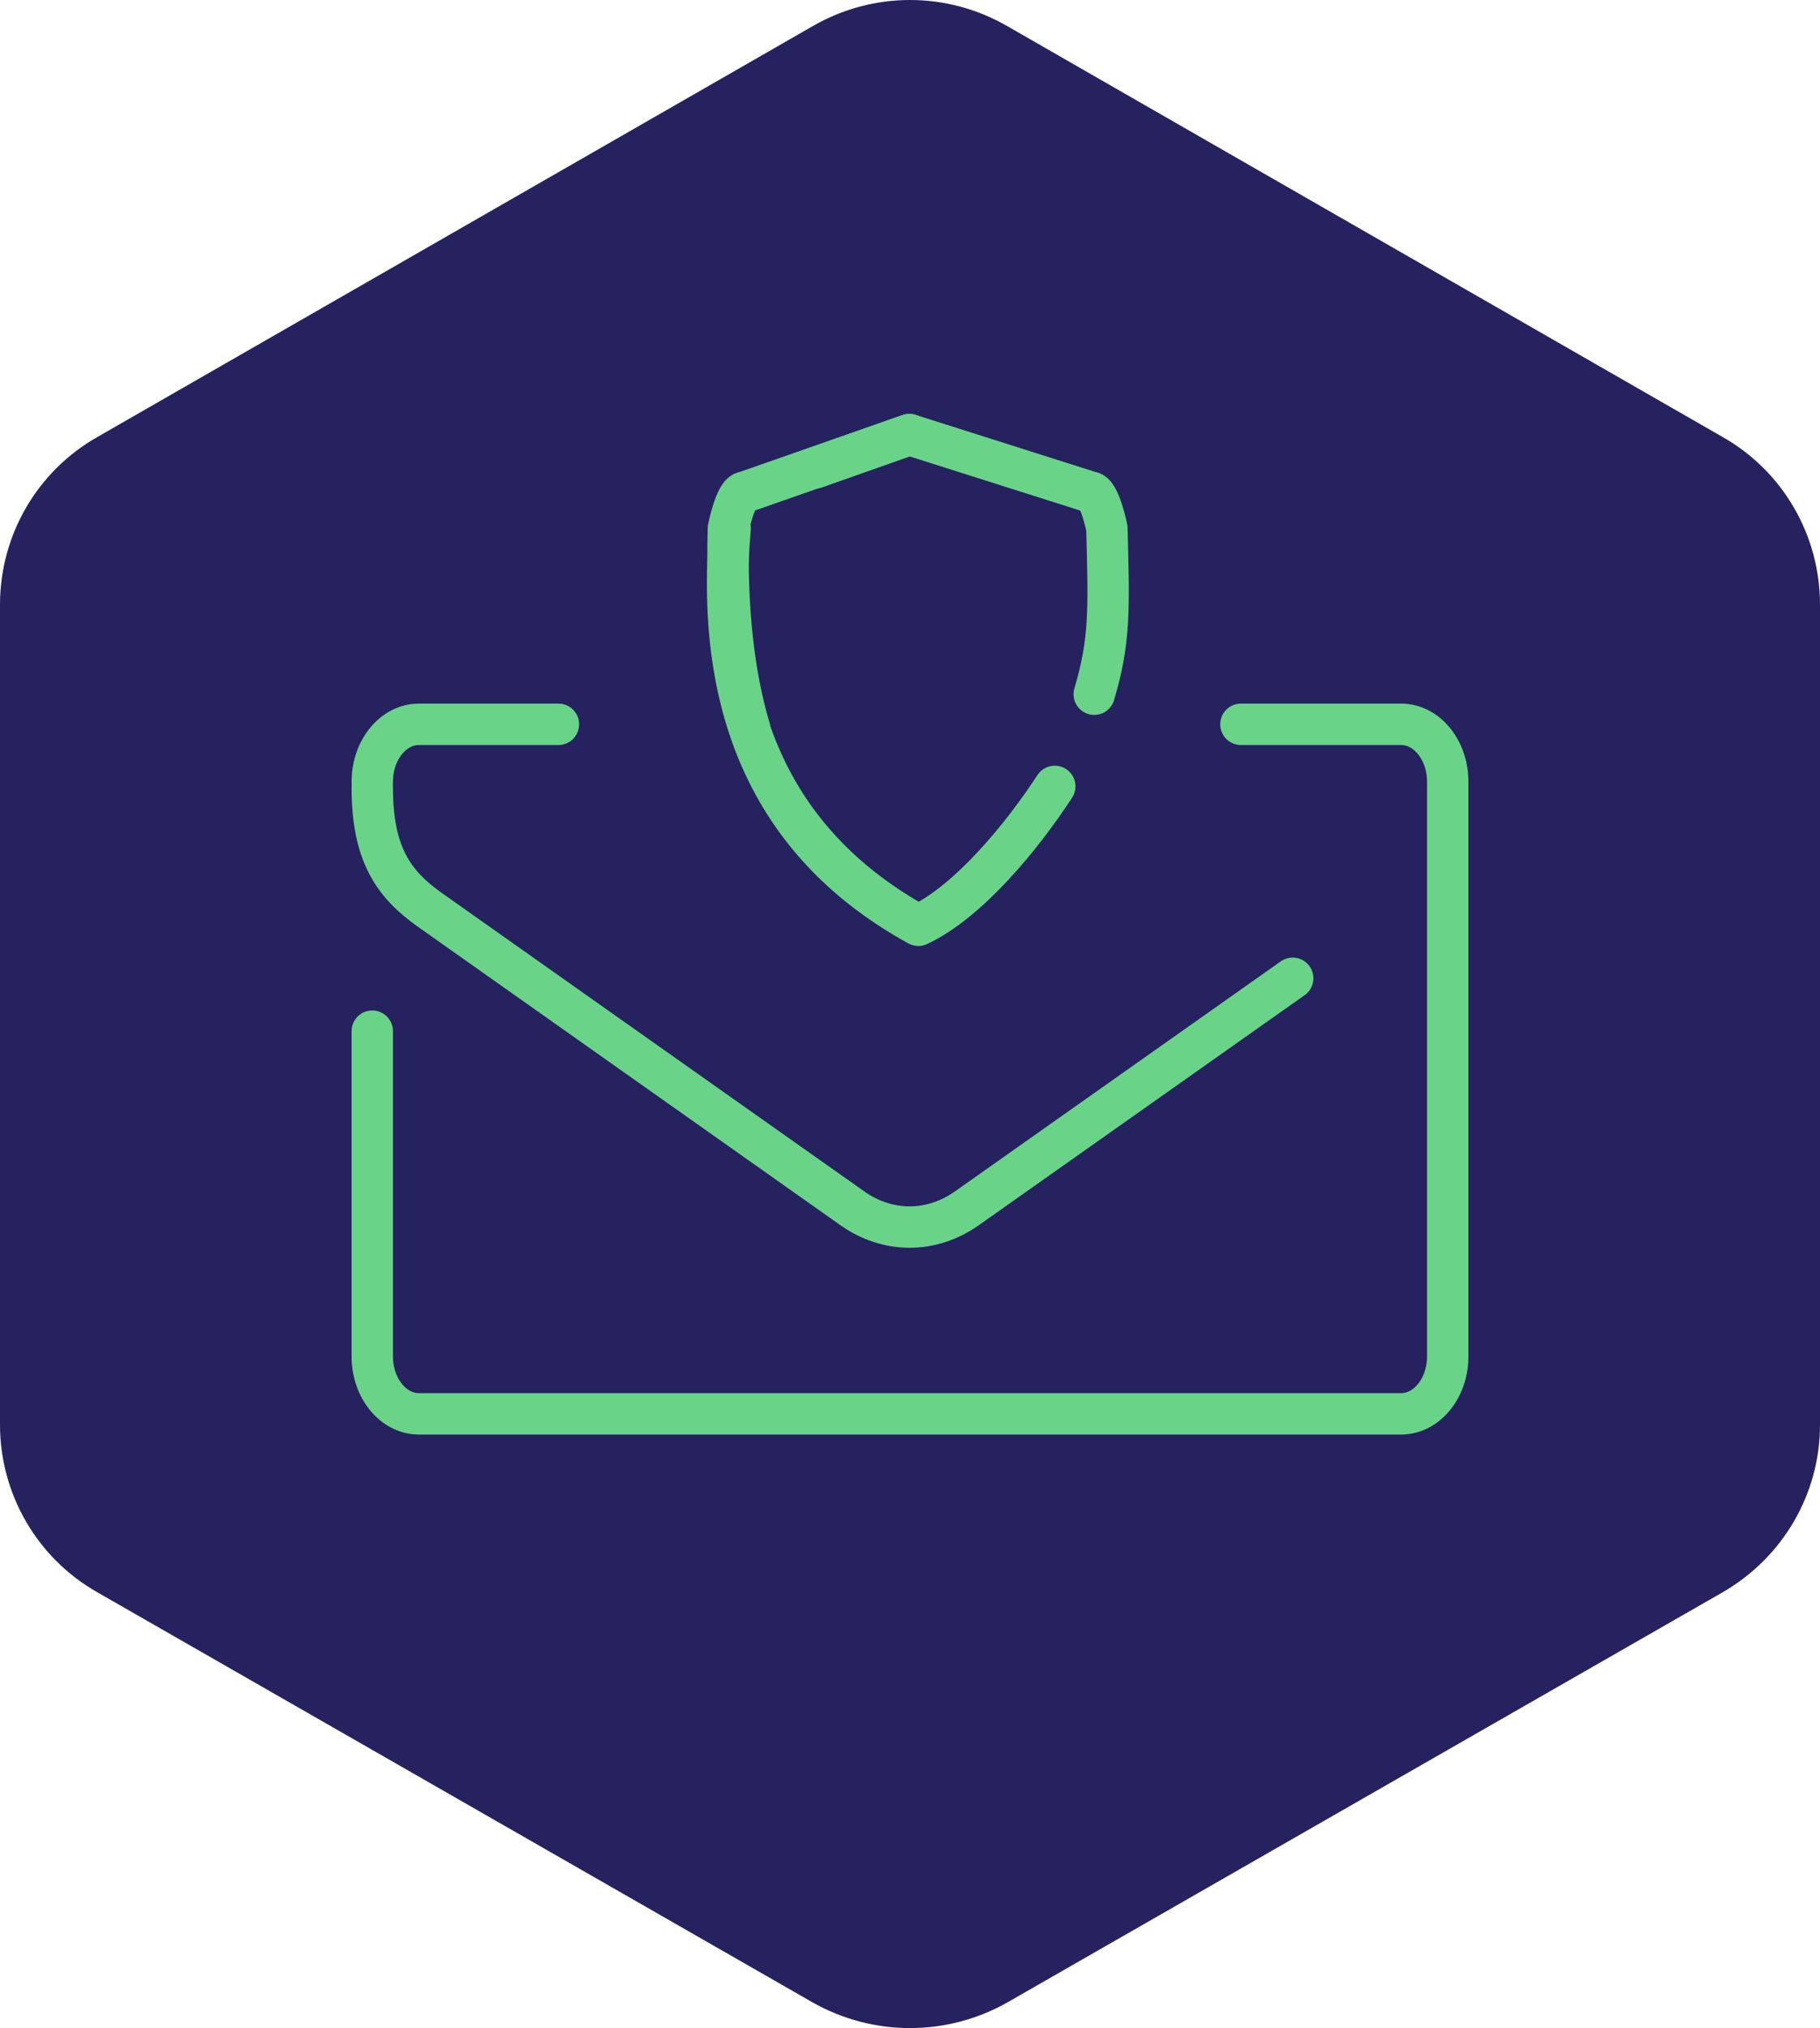 <?xml version="1.0" encoding="UTF-8"?> <svg xmlns="http://www.w3.org/2000/svg" width="44" height="49" viewBox="0 0 44 49" fill="none"><path fill-rule="evenodd" clip-rule="evenodd" d="M19.645 48.38C21.106 49.207 22.894 49.207 24.355 48.38L41.645 38.472C43.106 37.628 44 36.094 44 34.423V14.607C44 12.936 43.106 11.385 41.645 10.558L24.355 0.633C22.894 -0.211 21.106 -0.211 19.645 0.633L2.355 10.558C0.894 11.385 0 12.936 0 14.607V34.423C0 36.094 0.894 37.645 2.355 38.472L19.645 48.38Z" fill="#262260"></path><path d="M31.252 23.636L23.382 29.189C22.521 29.8 21.46 29.8 20.599 29.189L10.386 21.979C9.526 21.369 9 20.647 9 19.036" stroke="#69D488" stroke-linecap="round" stroke-linejoin="round"></path><path d="M9 18.888C9 18.12 9.507 17.5 10.128 17.5H13.5M9 24.914V32.771C9 33.54 9.507 34.16 10.128 34.16H33.872C34.493 34.16 35 33.54 35 32.771V18.888C35 18.12 34.493 17.5 33.872 17.5H30" stroke="#69D488" stroke-linecap="round" stroke-linejoin="round"></path><path d="M25.5 19C24.712 20.207 23.418 21.787 22.202 22.356C18.763 20.466 17.258 17.255 17.652 12.766" stroke="#69D488" stroke-linecap="round" stroke-linejoin="round"></path><path d="M19.708 11.305L21.983 10.5L26.366 11.891C26.585 11.891 26.76 12.766 26.76 12.766C26.812 14.717 26.839 15.479 26.454 16.773" stroke="#69D488" stroke-linecap="round" stroke-linejoin="round"></path><path d="M21.984 10.5L18.003 11.891C17.784 11.891 17.609 12.766 17.609 12.766C17.556 14.717 17.74 16.31 18.125 17.605" stroke="#69D488" stroke-linecap="round" stroke-linejoin="round"></path></svg> 